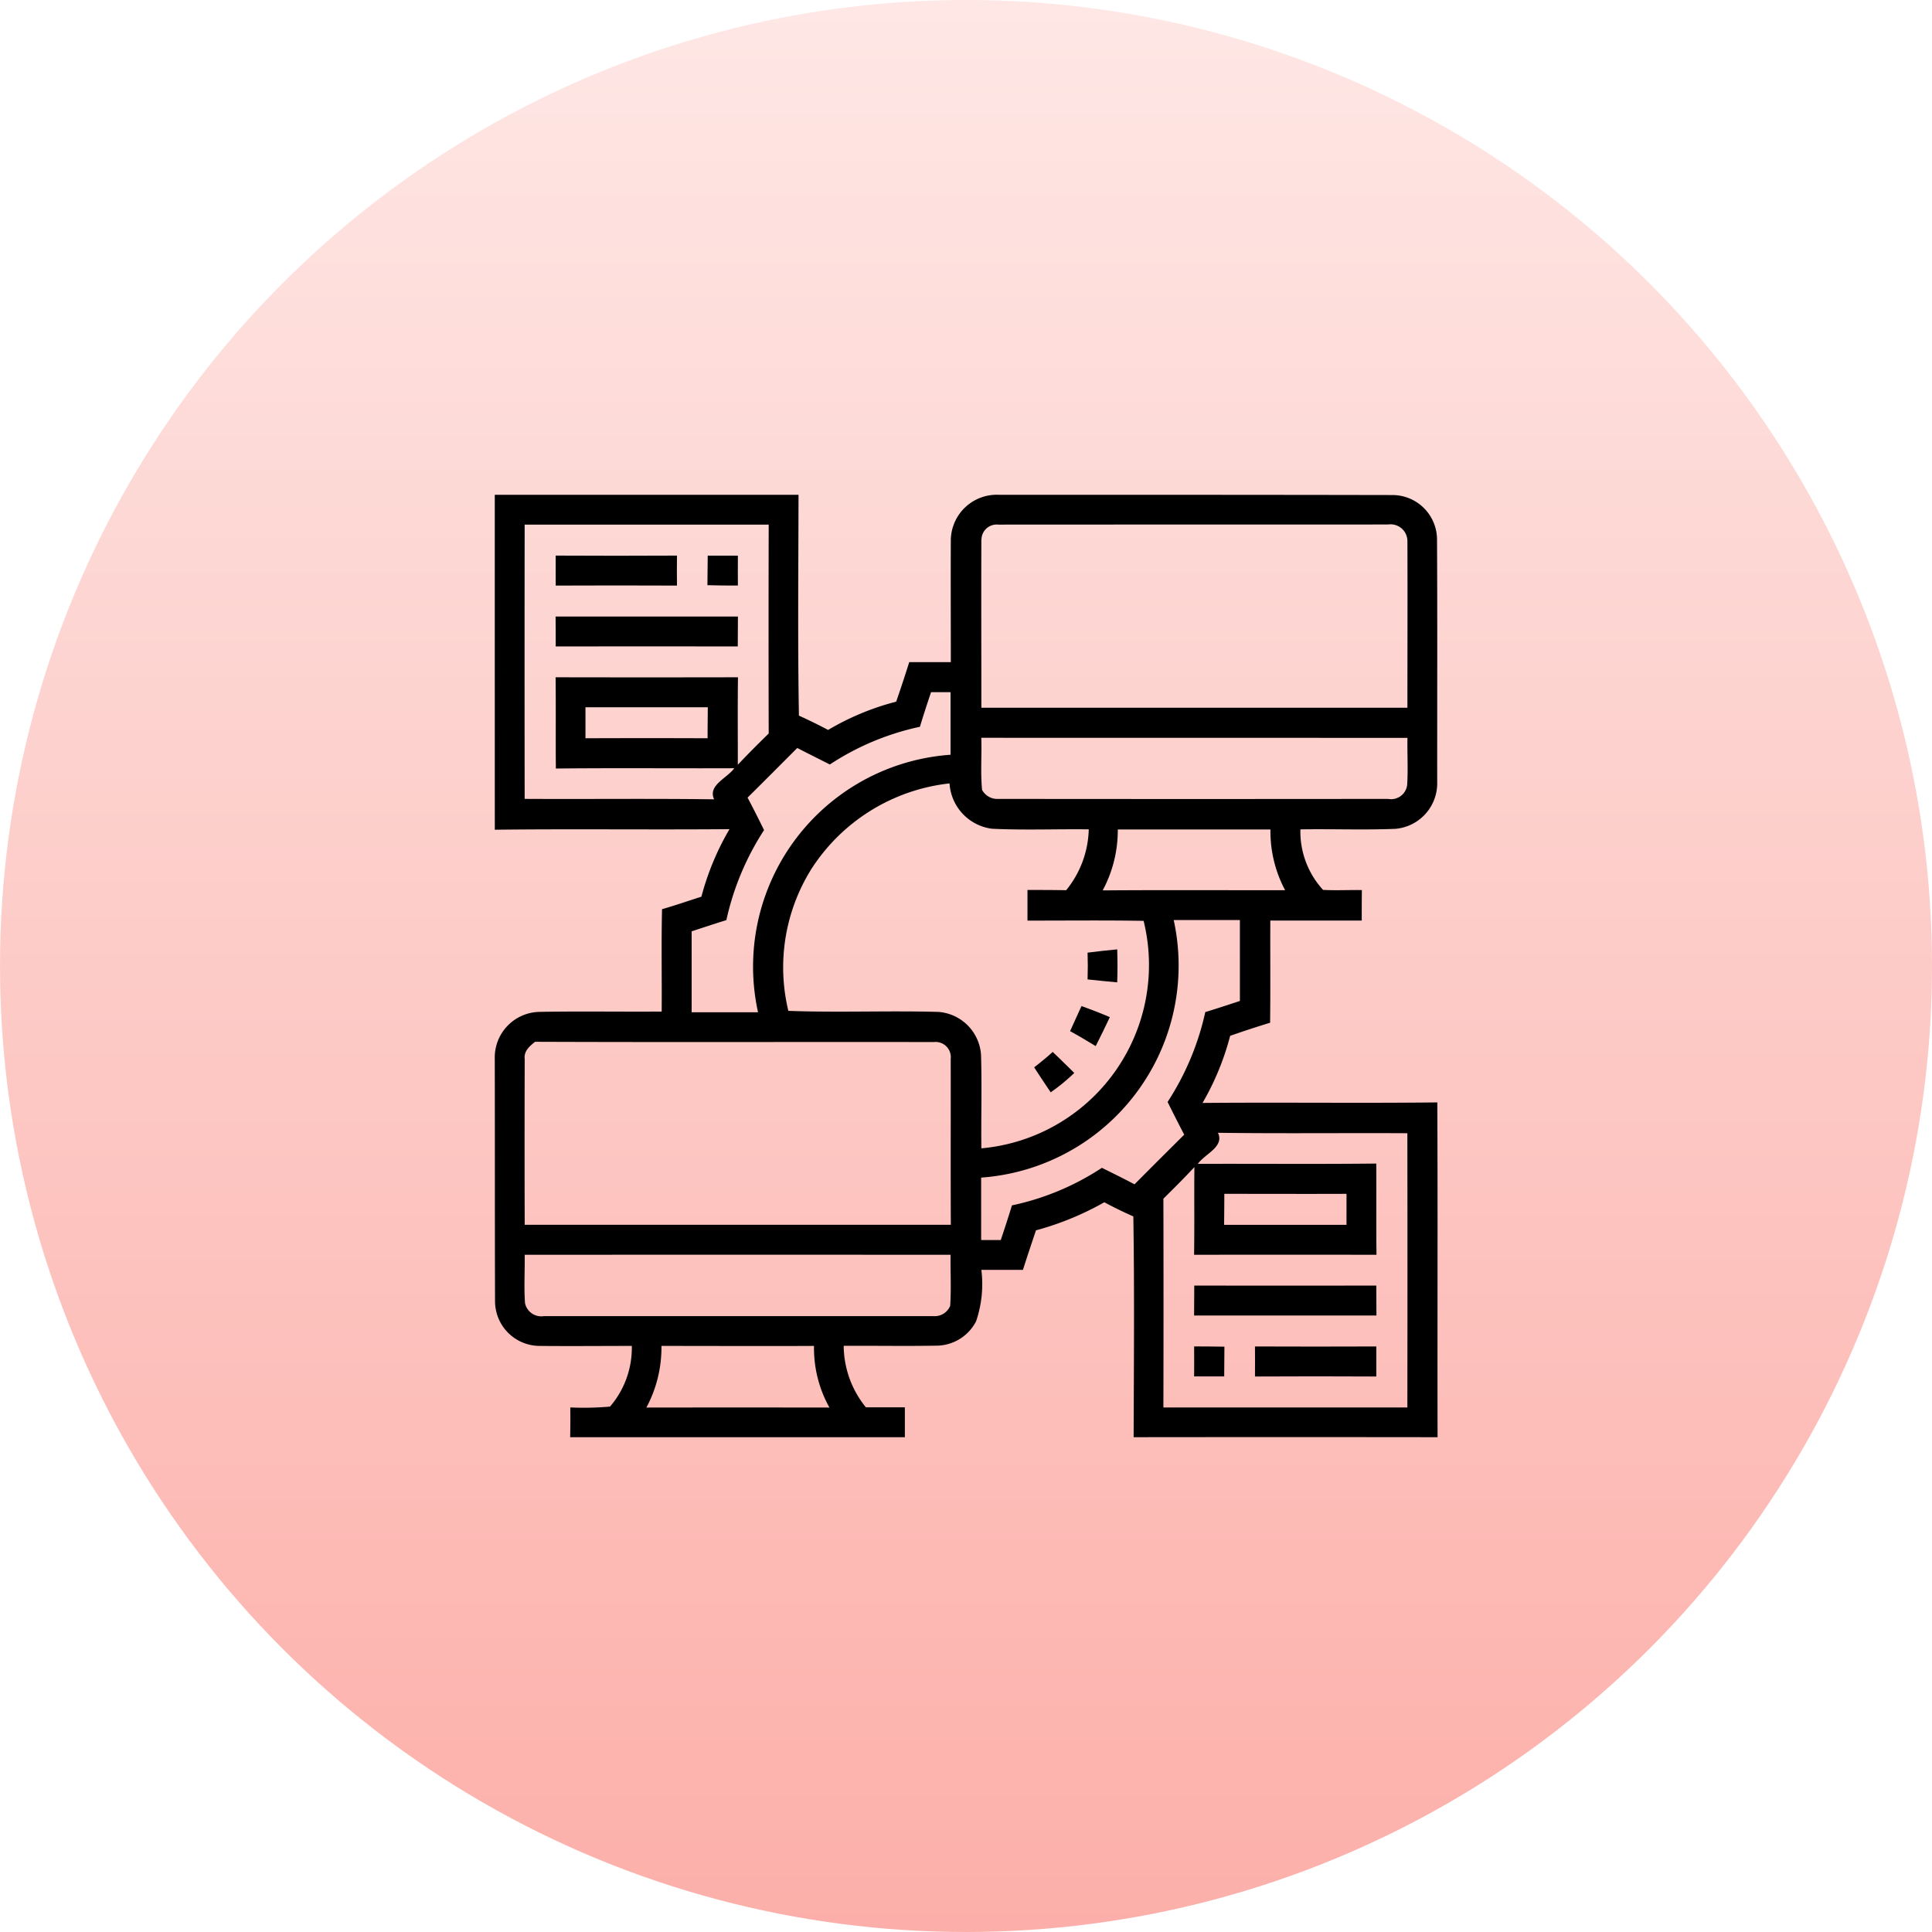 <svg xmlns="http://www.w3.org/2000/svg" xmlns:xlink="http://www.w3.org/1999/xlink" width="82" height="82" viewBox="0 0 82 82">
  <defs>
    <linearGradient id="linear-gradient" x1="0.5" x2="0.5" y2="1" gradientUnits="objectBoundingBox">
      <stop offset="0" stop-color="#fededb"/>
      <stop offset="1" stop-color="#fc8d85"/>
    </linearGradient>
    <clipPath id="clip-path">
      <rect id="Rectangle_4574" data-name="Rectangle 4574" width="40.011" height="40" fill="none"/>
    </clipPath>
  </defs>
  <g id="Customized_Plugin_Development" data-name="Customized Plugin Development" transform="translate(-5567 1918)">
    <circle id="Ellipse_33" data-name="Ellipse 33" cx="41" cy="41" r="41" transform="translate(5567 -1918)" opacity="0.7" fill="url(#linear-gradient)"/>
    <g id="Group_8524" data-name="Group 8524" transform="translate(5588 -1897)">
      <g id="Group_8523" data-name="Group 8523" clip-path="url(#clip-path)">
        <path id="Path_11455" data-name="Path 11455" d="M0,0q6.448,0,12.892,0c-.005,3.123-.037,6.25.017,9.373q.628.284,1.239.608a11.048,11.048,0,0,1,2.888-1.2q.29-.835.555-1.679c.587,0,1.177,0,1.765,0,0-1.737-.009-3.474,0-5.209A1.951,1.951,0,0,1,21.383,0C26.952,0,32.523,0,38.092.011a1.894,1.894,0,0,1,1.9,1.915c.018,3.421.005,6.843.007,10.265a1.939,1.939,0,0,1-1.774,1.987c-1.342.055-2.688,0-4.032.023a3.663,3.663,0,0,0,.962,2.569c.549.029,1.1,0,1.647.007q-.008.647-.005,1.294-1.942,0-3.881,0c-.007,1.445.009,2.892-.009,4.337-.569.173-1.133.36-1.695.555a11.346,11.346,0,0,1-1.173,2.849c3.321-.029,6.643.015,9.965-.022.022,4.736,0,9.473.011,14.209q-6.454-.008-12.9,0c.009-3.123.037-6.248-.013-9.371-.419-.183-.828-.385-1.232-.6a12.462,12.462,0,0,1-2.9,1.191c-.187.559-.375,1.114-.553,1.677-.588,0-1.177,0-1.765,0a4.916,4.916,0,0,1-.223,2.182,1.906,1.906,0,0,1-1.627,1.035c-1.331.025-2.663,0-3.993.008a4.178,4.178,0,0,0,.943,2.611c.551,0,1.1,0,1.653,0V40Q10.3,40,3.2,40c.009-.423.011-.843.005-1.264A12.627,12.627,0,0,0,4.891,38.7a3.819,3.819,0,0,0,.925-2.575c-1.3,0-2.6.013-3.905,0a1.9,1.9,0,0,1-1.9-1.881C0,30.809.007,27.379,0,23.947a1.935,1.935,0,0,1,1.893-2c1.73-.031,3.461,0,5.191-.013.011-1.449-.019-2.9.015-4.345.562-.161,1.115-.354,1.671-.531a11.362,11.362,0,0,1,1.192-2.866c-3.32.029-6.641-.015-9.961.024Q0,7.107,0,0M1.268,1.268q-.008,5.82,0,11.639c2.681.015,5.361-.018,8.043.019-.283-.6.56-.9.852-1.32-2.525.011-5.048-.015-7.571.013-.011-1.291.005-2.582-.011-3.873q3.873.008,7.741,0c-.017,1.238-.005,2.475-.007,3.713.426-.453.867-.892,1.311-1.327q-.011-4.432,0-8.865-5.178,0-10.354,0M20.652,1.9c-.009,2.379,0,4.759,0,7.139q9.039,0,18.083,0c0-2.361.009-4.725,0-7.086a.715.715,0,0,0-.819-.692c-5.516.005-11.03,0-16.544.005a.646.646,0,0,0-.715.63M18.517,8.376c-.163.49-.325.979-.473,1.471a11.2,11.2,0,0,0-3.823,1.6c-.463-.233-.925-.465-1.383-.7-.7.7-1.4,1.406-2.109,2.106.242.455.473.918.7,1.379a11.541,11.541,0,0,0-1.6,3.821c-.494.152-.983.316-1.473.475,0,1.146,0,2.29,0,3.435.938,0,1.879,0,2.817,0a9.014,9.014,0,0,1,8.171-10.929V8.378c-.279,0-.558,0-.835,0M3.849,9.019q0,.658,0,1.315,2.592-.011,5.183,0c0-.439.006-.876.009-1.315Zm16.8,1.295c.024.736-.038,1.476.033,2.209a.726.726,0,0,0,.672.385q8.282.009,16.564,0a.686.686,0,0,0,.806-.591c.043-.668,0-1.339.013-2ZM13.4,15.945a7.868,7.868,0,0,0-.94,5.959c2.125.079,4.253-.015,6.377.045a1.959,1.959,0,0,1,1.8,1.805c.041,1.327,0,2.657.015,3.985a7.812,7.812,0,0,0,6.886-9.655c-1.643-.029-3.285-.009-4.929-.011v-1.3c.547,0,1.095,0,1.642.011A4.245,4.245,0,0,0,25.21,14.2c-1.368-.017-2.74.041-4.108-.026a2.067,2.067,0,0,1-1.8-1.924,8.015,8.015,0,0,0-5.907,3.7m12.407.841c2.58-.02,5.161-.005,7.743-.007a5.314,5.314,0,0,1-.623-2.579h-6.48a5.388,5.388,0,0,1-.641,2.587m3.015,1.26a9.023,9.023,0,0,1-8.173,10.929c0,.883,0,1.767,0,2.65h.833c.163-.49.325-.979.474-1.471a11.108,11.108,0,0,0,3.817-1.594c.465.228.929.459,1.386.7q1.05-1.058,2.11-2.107c-.243-.459-.475-.923-.707-1.388a11.518,11.518,0,0,0,1.6-3.815c.492-.149.981-.312,1.469-.472,0-1.146,0-2.289,0-3.435-.938,0-1.876,0-2.817,0M1.27,23.949q-.011,3.517,0,7.034H19.356c-.011-2.347,0-4.693-.005-7.038a.645.645,0,0,0-.715-.717c-5.643-.009-11.283.011-16.924-.011-.233.18-.485.4-.442.733m29.423,3.127c.288.6-.562.9-.852,1.321,2.523-.009,5.047.015,7.572-.013.009,1.291-.005,2.581.009,3.872q-3.872-.007-7.741,0c.019-1.239,0-2.481.013-3.722-.426.459-.87.9-1.316,1.341q.011,4.432,0,8.861,5.178,0,10.355,0,.008-5.819,0-11.639c-2.681-.015-5.361.018-8.042-.019m.273,2.595c0,.437-.005.874-.009,1.311h5.195q0-.658,0-1.315c-1.727.007-3.455,0-5.183,0M1.27,32.252c.009.685-.035,1.371.013,2.056a.706.706,0,0,0,.8.553q8.274,0,16.546,0a.706.706,0,0,0,.7-.441c.048-.72.007-1.441.017-2.163q-9.04-.005-18.081,0m5.809,3.873a5.4,5.4,0,0,1-.639,2.611q3.883-.006,7.769,0a5.177,5.177,0,0,1-.655-2.616c-2.158.011-4.317,0-6.475,0" transform="translate(0 0)"/>
        <path id="Path_11456" data-name="Path 11456" d="M3.871,3.871q2.575.014,5.152,0-.008.636,0,1.273c-1.717-.006-3.433-.009-5.148,0,0-.424,0-.85,0-1.274" transform="translate(-1.29 -1.29)"/>
        <path id="Path_11457" data-name="Path 11457" d="M13.557,3.874q.639,0,1.276,0c-.005.422,0,.846,0,1.269-.432,0-.863,0-1.293-.015.007-.421.011-.839.013-1.258" transform="translate(-4.515 -1.291)"/>
        <path id="Path_11458" data-name="Path 11458" d="M3.871,7.752q3.87,0,7.739,0c-.005.422-.007.847-.007,1.269q-3.861-.008-7.727,0c0-.424,0-.847-.005-1.271" transform="translate(-1.29 -2.584)"/>
        <path id="Path_11459" data-name="Path 11459" d="M37.746,29.08Q38.371,29,39,28.941c.015.466.015.935,0,1.4-.421-.039-.839-.079-1.258-.125.013-.378.013-.759,0-1.137" transform="translate(-12.582 -9.647)"/>
        <path id="Path_11460" data-name="Path 11460" d="M37.116,32.551c.4.143.806.3,1.2.47-.195.411-.391.821-.6,1.229-.36-.217-.72-.435-1.087-.635.157-.357.325-.707.483-1.063" transform="translate(-12.211 -10.85)"/>
        <path id="Path_11461" data-name="Path 11461" d="M34.333,36.128c.272-.209.538-.426.791-.657q.463.441.915.893a8.153,8.153,0,0,1-1,.821c-.237-.351-.47-.7-.7-1.056" transform="translate(-11.444 -11.824)"/>
        <path id="Path_11462" data-name="Path 11462" d="M44.528,50.345q3.861.006,7.727,0,0,.634.005,1.271-3.87,0-7.739,0,.008-.636.007-1.269" transform="translate(-14.84 -16.781)"/>
        <path id="Path_11463" data-name="Path 11463" d="M44.518,54.219c.43.005.859,0,1.289.011-.005.42-.007.841-.009,1.261q-.639,0-1.276,0c.005-.422,0-.847,0-1.269" transform="translate(-14.839 -18.073)"/>
        <path id="Path_11464" data-name="Path 11464" d="M48.4,54.221c1.717.005,3.433.009,5.149,0,0,.424,0,.849,0,1.275q-2.575-.014-5.15,0,.005-.639,0-1.273" transform="translate(-16.134 -18.073)"/>
      </g>
    </g>
  </g>
</svg>

